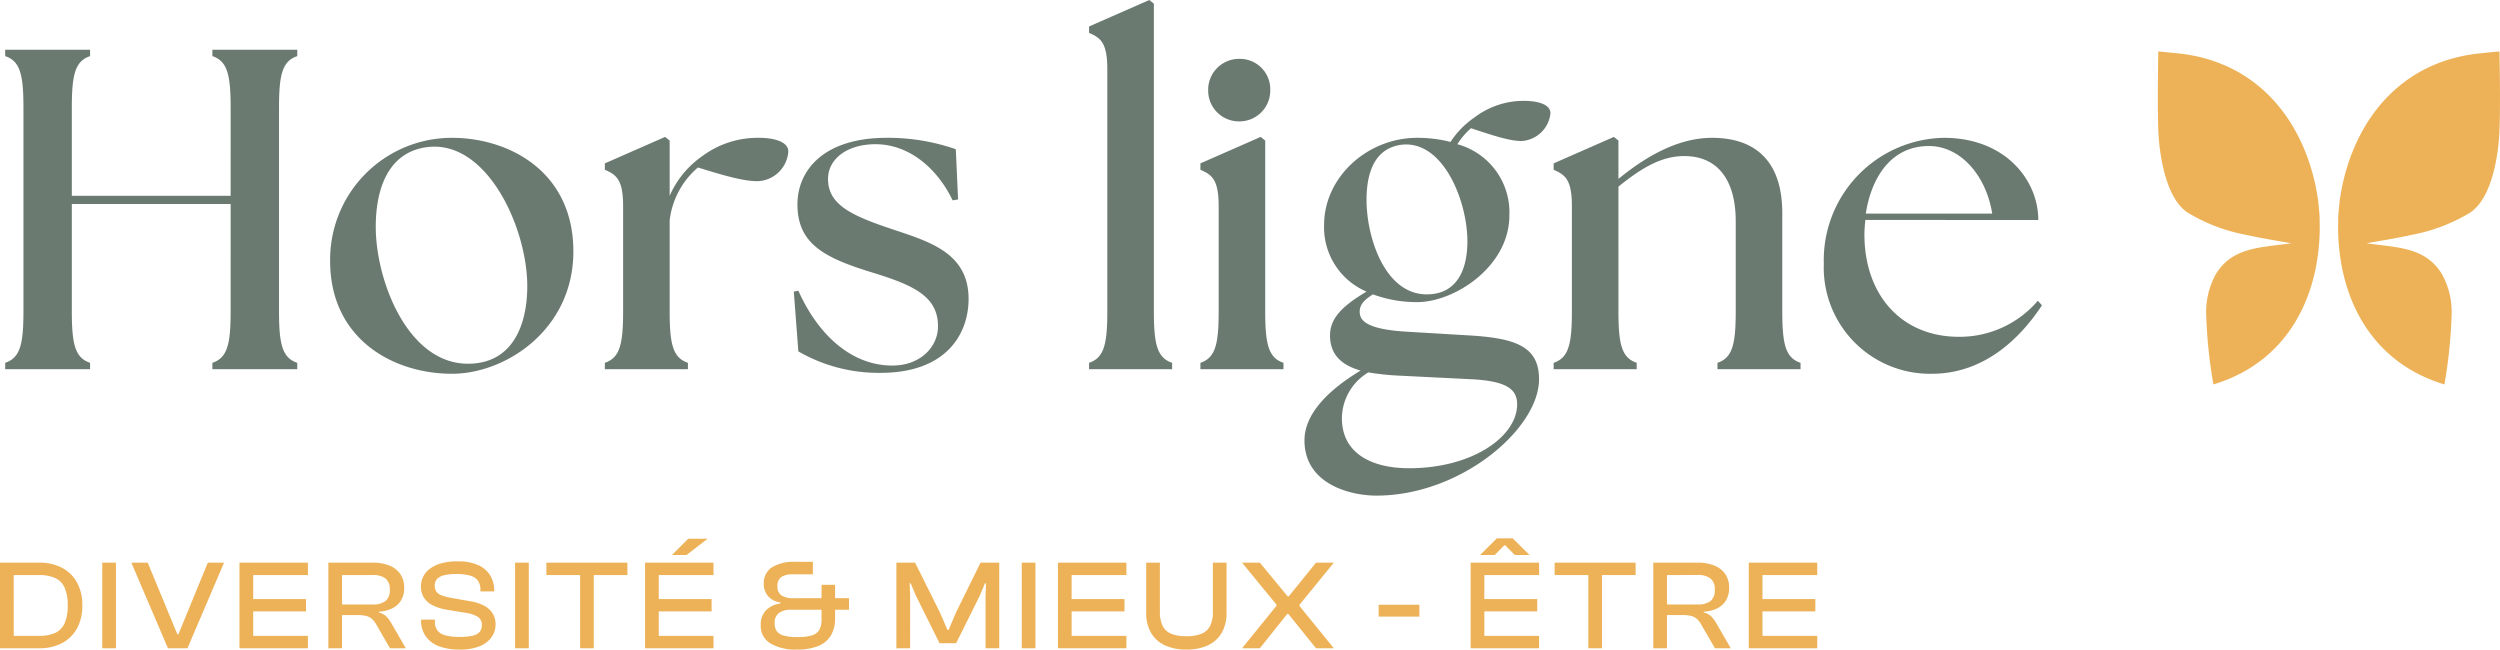 <?xml version="1.0" encoding="UTF-8"?> <svg xmlns="http://www.w3.org/2000/svg" width="273.903" height="71.165" viewBox="0 0 273.903 71.165"><g id="Group_721" data-name="Group 721" transform="translate(-1125.781 -5356.975)"><path id="Path_736" data-name="Path 736" d="M5.056,0H1.275V-1.359H5.056a4.172,4.172,0,0,0,1.783-.329A2.1,2.1,0,0,0,7.868-2.754,4.722,4.722,0,0,0,8.2-4.69a4.713,4.713,0,0,0-.335-1.943A2.1,2.1,0,0,0,6.839-7.691a4.172,4.172,0,0,0-1.783-.329H1.275V-9.38H5.056a5.287,5.287,0,0,1,2.524.567A3.98,3.98,0,0,1,9.222-7.2,5.1,5.1,0,0,1,9.8-4.69a5.1,5.1,0,0,1-.58,2.505A3.98,3.98,0,0,1,7.58-.567,5.287,5.287,0,0,1,5.056,0ZM2.285,0H.781V-9.38h1.5Zm11.2,0h-1.5V-9.38h1.5Zm7.834,0H19.181L15.172-9.38h1.793l3.25,7.855h.11L23.549-9.38h1.779Zm7.2,0h-1.5V-9.38h1.5Zm6,0H27.472V-1.359h7.045Zm-.21-4.042H27.472V-5.394h6.835Zm.21-3.979H27.472V-9.38h7.045ZM38.255,0h-1.5V-9.38h4.867a4.723,4.723,0,0,1,1.84.325,2.615,2.615,0,0,1,1.188.941,2.609,2.609,0,0,1,.416,1.5,2.609,2.609,0,0,1-.33,1.342,2.3,2.3,0,0,1-.951.886,3.747,3.747,0,0,1-1.5.377v.09a1.731,1.731,0,0,1,.843.453,3.779,3.779,0,0,1,.552.76L45.243,0H43.512l-1.5-2.589a2.432,2.432,0,0,0-.457-.607,1.493,1.493,0,0,0-.612-.334,3.569,3.569,0,0,0-.962-.106H38.255Zm0-8.021V-4.8H41.6a2.276,2.276,0,0,0,1.412-.368,1.488,1.488,0,0,0,.474-1.248,1.482,1.482,0,0,0-.474-1.235A2.245,2.245,0,0,0,41.6-8.021ZM51.142.14a6.143,6.143,0,0,1-2.335-.389,3.01,3.01,0,0,1-1.417-1.11,3.026,3.026,0,0,1-.474-1.7v-.084h1.511v.222a1.624,1.624,0,0,0,.251.929,1.528,1.528,0,0,0,.842.559,5.569,5.569,0,0,0,1.623.188,6.045,6.045,0,0,0,1.429-.135,1.409,1.409,0,0,0,.765-.418,1.086,1.086,0,0,0,.234-.715,1.033,1.033,0,0,0-.392-.9A3.343,3.343,0,0,0,51.9-3.867l-2.29-.378a5.459,5.459,0,0,1-1.4-.448,2.371,2.371,0,0,1-.957-.817A2.276,2.276,0,0,1,46.9-6.8a2.371,2.371,0,0,1,.22-.988,2.436,2.436,0,0,1,.7-.876,3.617,3.617,0,0,1,1.243-.625,6.422,6.422,0,0,1,1.86-.234,5.315,5.315,0,0,1,2.261.417A2.916,2.916,0,0,1,54.5-7.963a3.162,3.162,0,0,1,.429,1.645v.084H53.417v-.181a1.7,1.7,0,0,0-.25-.953,1.512,1.512,0,0,0-.824-.573,5.076,5.076,0,0,0-1.555-.191,5.53,5.53,0,0,0-1.372.138,1.486,1.486,0,0,0-.761.414,1.028,1.028,0,0,0-.24.7,1.167,1.167,0,0,0,.166.655,1.1,1.1,0,0,0,.517.4,5.443,5.443,0,0,0,.9.266l2.276.4a4.967,4.967,0,0,1,1.56.5,2.422,2.422,0,0,1,.932.859,2.283,2.283,0,0,1,.313,1.2,2.406,2.406,0,0,1-.409,1.334A2.856,2.856,0,0,1,53.4-.248,5.568,5.568,0,0,1,51.142.14ZM58.715,0h-1.5V-9.38h1.5Zm7.123,0h-1.5V-9.38h1.5ZM69.52-8.021H60.645V-9.38H69.52ZM72.954,0h-1.5V-9.38h1.5Zm6,0H71.907V-1.359h7.045Zm-.21-4.042H71.907V-5.394h6.835Zm.21-3.979H71.907V-9.38h7.045ZM76-10.22H74.4L76.185-12h2.123ZM88.108.14a5.4,5.4,0,0,1-2.929-.676,2.248,2.248,0,0,1-1.051-2.025,2.2,2.2,0,0,1,.579-1.6,2.684,2.684,0,0,1,1.587-.744v-.118a2.119,2.119,0,0,1-1.371-.7,2.025,2.025,0,0,1-.462-1.33,2.037,2.037,0,0,1,.9-1.818,4.522,4.522,0,0,1,2.524-.6h1.956V-8.1H87.7a2.3,2.3,0,0,0-1.333.3,1.178,1.178,0,0,0-.406,1.017,1.1,1.1,0,0,0,.463,1.007,2.45,2.45,0,0,0,1.312.294H93.8v1.257H87.463a2.236,2.236,0,0,0-1.33.347,1.324,1.324,0,0,0-.481,1.152,1.438,1.438,0,0,0,.236.859,1.4,1.4,0,0,0,.788.485,5.637,5.637,0,0,0,1.479.156,5.339,5.339,0,0,0,1.573-.184,1.37,1.37,0,0,0,.819-.615,2.347,2.347,0,0,0,.244-1.156V-6.956h1.483v3.7a3.6,3.6,0,0,1-.435,1.811A2.83,2.83,0,0,1,90.486-.272,5.854,5.854,0,0,1,88.108.14ZM100.49,0h-1.5V-9.38h2.049l2.707,5.427L104.595-2h.111l.832-1.951,2.673-5.427h2.049V0h-1.5V-5.756l.048-1.361h-.11l-.575,1.361-2.585,5.2h-1.821l-2.585-5.2-.575-1.361h-.111l.048,1.361Zm13.735,0h-1.5V-9.38h1.5Zm3.965,0h-1.5V-9.38h1.5Zm6,0h-7.045V-1.359h7.045Zm-.21-4.042h-6.835V-5.394h6.835Zm.21-3.979h-7.045V-9.38h7.045ZM130.762.14a5.434,5.434,0,0,1-2.384-.476,3.379,3.379,0,0,1-1.5-1.378,4.307,4.307,0,0,1-.518-2.177V-9.38h1.5v5.386a3.431,3.431,0,0,0,.3,1.539,1.794,1.794,0,0,0,.937.86,4.31,4.31,0,0,0,1.665.272,4.305,4.305,0,0,0,1.669-.272,1.8,1.8,0,0,0,.933-.86,3.431,3.431,0,0,0,.3-1.539V-9.38h1.5v5.489a4.307,4.307,0,0,1-.518,2.177,3.383,3.383,0,0,1-1.5,1.378A5.429,5.429,0,0,1,130.762.14Zm8.05-.14H136.86l3.778-4.663v-.111L136.86-9.38h1.952l3.053,3.7h.11l2.992-3.7h1.952l-3.771,4.627v.111L146.919,0h-1.952l-3.039-3.766h-.111Zm17.477-3.466H151.83v-1.3h4.459ZM163.407,0h-1.5V-9.38h1.5Zm6,0H162.36V-1.359h7.045Zm-.21-4.042H162.36V-5.394H169.2Zm.21-3.979H162.36V-9.38h7.045Zm-4.859-2.2h-1.608l1.834-1.82h1.743l1.84,1.82h-1.614L165.7-11.272h-.111ZM176.3,0h-1.5V-9.38h1.5Zm3.682-8.021h-8.876V-9.38h8.876ZM183.418,0h-1.5V-9.38h4.867a4.723,4.723,0,0,1,1.84.325,2.615,2.615,0,0,1,1.188.941,2.609,2.609,0,0,1,.416,1.5,2.609,2.609,0,0,1-.33,1.342,2.3,2.3,0,0,1-.951.886,3.747,3.747,0,0,1-1.5.377v.09a1.731,1.731,0,0,1,.843.453,3.779,3.779,0,0,1,.552.76L190.406,0h-1.731l-1.5-2.589a2.432,2.432,0,0,0-.457-.607,1.493,1.493,0,0,0-.612-.334,3.569,3.569,0,0,0-.962-.106h-1.728Zm0-8.021V-4.8h3.35a2.276,2.276,0,0,0,1.412-.368,1.488,1.488,0,0,0,.474-1.248,1.482,1.482,0,0,0-.474-1.235,2.245,2.245,0,0,0-1.412-.375ZM193.88,0h-1.5V-9.38h1.5Zm6,0h-7.045V-1.359h7.045Zm-.21-4.042h-6.835V-5.394h6.835Zm.21-3.979h-7.045V-9.38h7.045Z" transform="translate(1125 5428)" fill="#edb257"></path><path id="Path_735" data-name="Path 735" d="M2.35,0h9.3V-.7c-1.65-.55-2-2.05-2-5.65V-18.1h17.4V-6.35c0,3.6-.35,5.1-2,5.65V0h9.3V-.7c-1.65-.55-2-2.05-2-5.65v-22.3c0-3.6.35-5.1,2-5.65V-35h-9.3v.7c1.65.55,2,2.05,2,5.65V-19H9.65v-9.65c0-3.6.35-5.1,2-5.65V-35H2.35v.7c1.65.55,2,2.05,2,5.65v22.3c0,3.6-.35,5.1-2,5.65ZM51.3.5c5.9,0,13.3-4.85,13.3-13.4,0-8.8-7.1-12.45-13.3-12.45a13.342,13.342,0,0,0-13.35,13.5C37.95-3.35,44.8.5,51.3.5ZM53.05-.6c-6.6,0-10.1-9.1-10.1-15,0-4.3,1.45-8.3,5.8-8.75,6.45-.65,10.8,8.9,10.8,15.25C59.55-4.85,57.95-.6,53.05-.6Zm15,.6h9.1V-.7c-1.65-.55-2-2.05-2-5.65V-16.3a8.967,8.967,0,0,1,3.1-5.8c3.2,1,5.1,1.5,6.5,1.5a3.492,3.492,0,0,0,3.4-3.25c0-1.05-1.5-1.5-3.2-1.5A10.134,10.134,0,0,0,78.8-23.4,10.389,10.389,0,0,0,75.15-19v-6.05l-.5-.4-6.6,2.9v.7c1.25.55,2,1.05,2,4v11.5c0,3.6-.35,5.1-2,5.65Zm30.2.4c7.25,0,9.65-4.3,9.65-8.1,0-5.1-4.4-6.3-8.4-7.65-4.5-1.5-7-2.7-7-5.5,0-2.15,2.05-3.8,5.2-3.8,3.65,0,6.75,2.6,8.45,6.15l.6-.1-.25-5.5a22.483,22.483,0,0,0-7.6-1.25c-6.8,0-9.75,3.5-9.75,7.3,0,4.5,3.25,5.95,8.5,7.55,4.35,1.35,6.9,2.6,6.9,5.8,0,2.3-2,4.35-5.1,4.3C95-.45,91.4-3.8,89.25-8.6l-.5.1.5,6.55A17.565,17.565,0,0,0,98.25.4ZM121.1,0h9.1V-.7c-1.65-.55-2-2.05-2-5.65v-33.7l-.5-.4-6.6,2.9v.7c1.25.55,2,1.05,2,4v26.5c0,3.6-.35,5.1-2,5.65Zm12.2,0h9.1V-.7c-1.65-.55-2-2.05-2-5.65v-18.7l-.5-.4-6.6,2.9v.7c1.25.55,2,1.05,2,4v11.5c0,3.6-.35,5.1-2,5.65Zm4.25-27.15a3.372,3.372,0,0,0,3.4-3.4,3.324,3.324,0,0,0-3.4-3.45,3.383,3.383,0,0,0-3.4,3.45A3.372,3.372,0,0,0,137.55-27.15Zm15.05,41c9.2,0,17.8-7.3,17.8-12.75,0-3.55-2.5-4.5-7.65-4.8l-6.7-.4c-4.6-.25-5.3-1.25-5.3-2.2,0-.85.6-1.35,1.45-1.9a13.782,13.782,0,0,0,4.85.85c4.1,0,10.1-3.9,10.1-9.5a7.738,7.738,0,0,0-5.7-7.8,7.76,7.76,0,0,1,1.5-1.75c2.85.95,4.35,1.4,5.55,1.4a3.383,3.383,0,0,0,3.15-3.05c0-.95-1.35-1.35-2.9-1.35a8.879,8.879,0,0,0-5.4,1.8,9.732,9.732,0,0,0-2.65,2.7,14.6,14.6,0,0,0-3.65-.45c-5.45,0-10.2,4.3-10.2,9.55a7.652,7.652,0,0,0,4.65,7.3c-2.7,1.6-4,2.95-4,4.8,0,2.1,1.25,3.25,3.35,3.85-3.9,2.35-6.15,4.95-6.15,7.65C144.7,12.5,149.55,13.85,152.6,13.85ZM158.1-8.2c-4.6,0-6.6-6.25-6.6-10.35,0-3,.9-5.7,3.9-6.05,4.5-.45,7.15,6.15,7.15,10.6C162.55-11.05,161.5-8.2,158.1-8.2ZM148.8,5.35a5.921,5.921,0,0,1,2.9-5,28.164,28.164,0,0,0,3.25.35l8.05.4c3.95.2,5,1.15,5,2.75,0,3.5-4.85,7-11.85,7C152.25,10.85,148.8,9.35,148.8,5.35ZM172,0h9.1V-.7c-1.65-.55-2-2.05-2-5.65V-20c2.7-2.2,4.85-3.35,7.2-3.35,3.7,0,5.65,2.65,5.65,7.15v9.85c0,3.6-.35,5.1-2,5.65V0h9.1V-.7c-1.65-.55-2-2.05-2-5.65V-17.1c0-5.85-3.1-8.25-7.7-8.25-3.9,0-7.5,2.25-10.25,4.5v-4.2l-.5-.4-6.6,2.9v.7c1.25.55,2,1.05,2,4v11.5c0,3.6-.35,5.1-2,5.65Zm41.45.5c5.8,0,9.75-4,12.05-7.5l-.45-.5a11.268,11.268,0,0,1-8.65,3.95c-6.35,0-10.35-4.65-10.35-11.2,0-.55.05-1.05.1-1.6H225.1c0-4.35-3.6-9-10.35-9a13.406,13.406,0,0,0-13.15,13.8A11.639,11.639,0,0,0,213.45.5ZM206.2-17.05c.6-3.9,2.75-7.45,7-7.4,3.45.05,6.2,3.3,6.85,7.4Z" transform="translate(1124 5397.425)" fill="#6b7a70"></path><g id="Group_554" data-name="Group 554" transform="translate(1362.195 5362.608)"><path id="Path_696" data-name="Path 696" d="M664.471,18.145a19,19,0,0,1-6.452,2.47c-1.876.423-3.682.689-4.957.93,3.505.483,6.456.437,8.259,3.373a8.545,8.545,0,0,1,1.062,4.4,53.811,53.811,0,0,1-.791,7.688c-6.939-2.093-10.437-7.573-11.383-13.721a23.077,23.077,0,0,1-.266-3.477c0-.186,0-.381.01-.574l0-.046a.231.231,0,0,1,0-.1c0-.21,0-.427.016-.643.02-.286.04-.563.074-.84.019-.27.054-.547.088-.823.029-.222.066-.437.1-.658a.856.856,0,0,1,.028-.129c.026-.184.068-.374.1-.558C651.851,8.1,656.657,1.791,665.155.769c0,0,1.6-.168,2.469-.248.056,3.084.087,6.11.008,8.5-.062,2.139-.627,7.362-3.161,9.119" transform="translate(-630.192 -0.521)" fill="#edb257"></path><path id="Path_697" data-name="Path 697" d="M590.9,18.145a19,19,0,0,0,6.452,2.47c1.876.423,3.682.689,4.957.93-3.505.483-6.455.437-8.259,3.373a8.545,8.545,0,0,0-1.062,4.4,53.812,53.812,0,0,0,.791,7.688c6.939-2.093,10.437-7.573,11.383-13.721a23.093,23.093,0,0,0,.266-3.477c0-.186,0-.381-.01-.574l0-.046a.231.231,0,0,0,0-.1c0-.21,0-.427-.016-.643-.02-.286-.04-.563-.074-.84-.019-.27-.054-.547-.088-.823-.029-.222-.066-.437-.1-.658a.857.857,0,0,0-.028-.129c-.026-.184-.068-.374-.1-.558C603.518,8.1,598.712,1.791,590.214.769c0,0-1.6-.168-2.469-.248-.056,3.084-.086,6.11-.008,8.5.062,2.139.627,7.362,3.161,9.119" transform="translate(-587.689 -0.521)" fill="#edb257"></path></g></g></svg> 